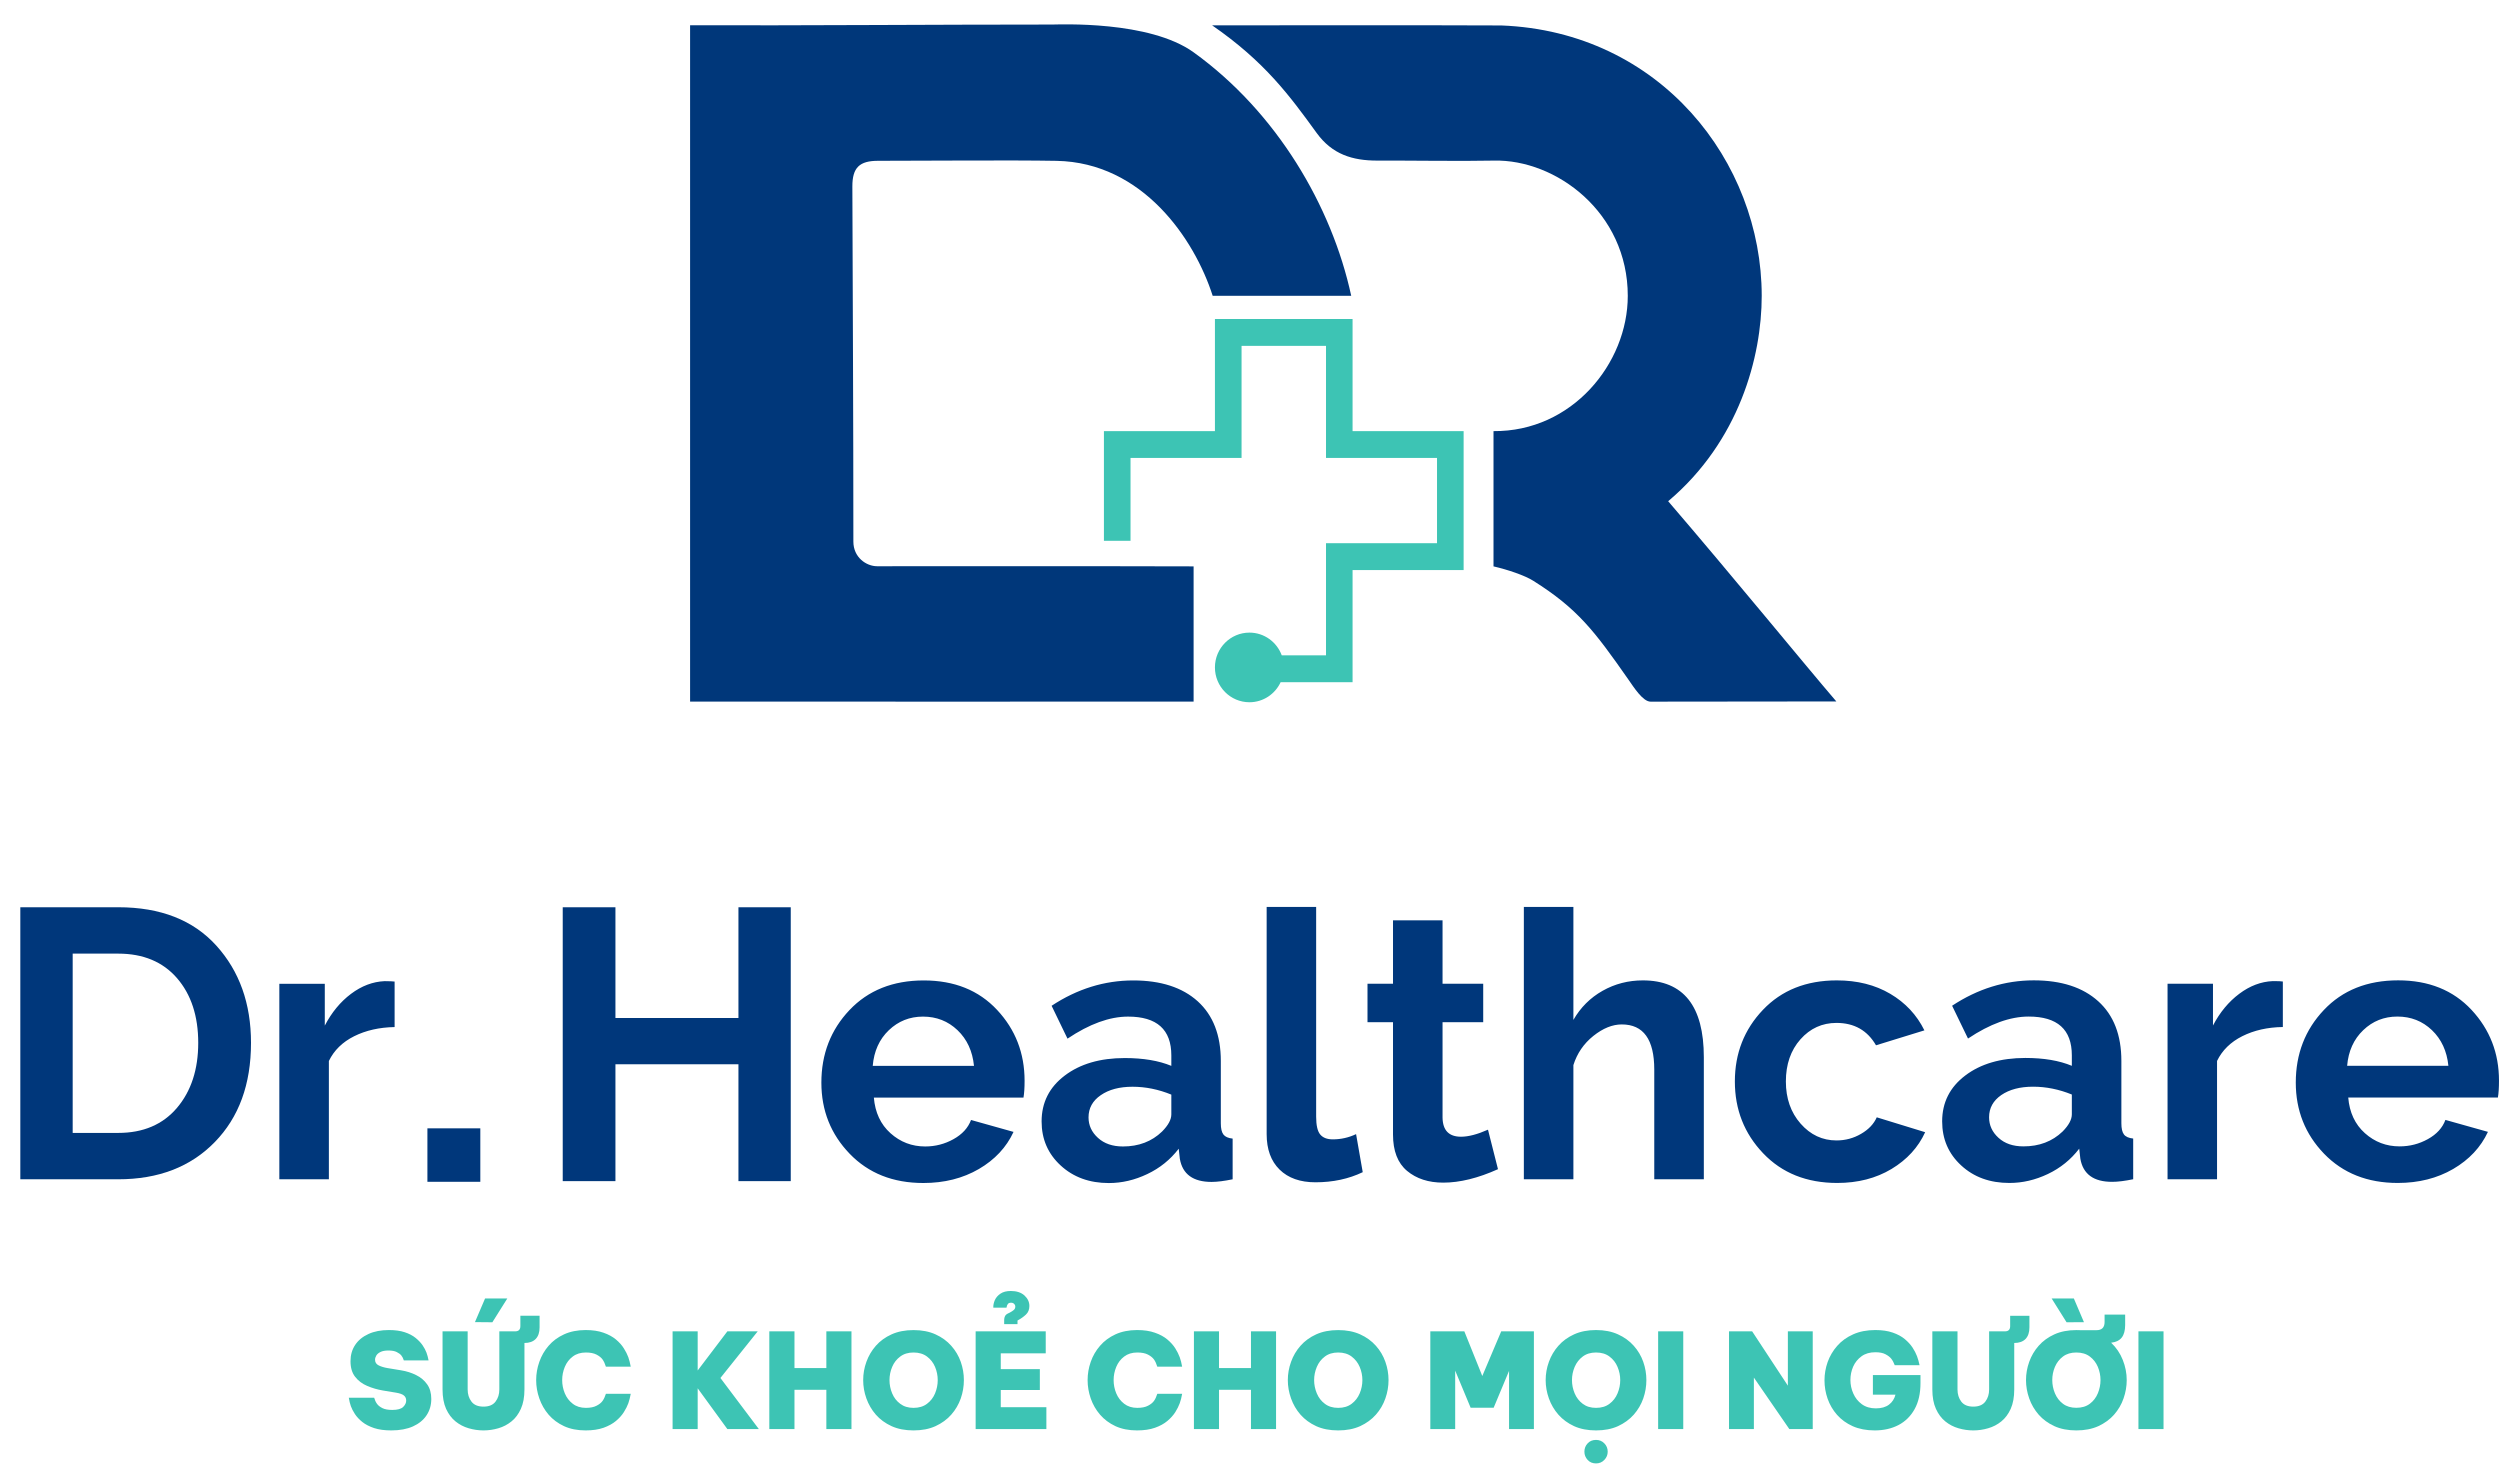 <svg width="109" height="64" viewBox="0 0 109 64" fill="none" xmlns="http://www.w3.org/2000/svg">
<g clip-path="url(#clip0_2174_1753)">
<path fill-rule="evenodd" clip-rule="evenodd" d="M6.04 -68.978H-13.26V-66.321H6.04V-68.978ZM52.041 2.281C50.111 0.89 46.197 1.07 45.877 1.07C40.786 1.07 35.031 1.116 30.088 1.103C30.086 1.234 30.088 30.589 30.088 30.589C32.492 30.594 51.274 30.592 52.041 30.589V24.694C48.611 24.681 40.012 24.688 38.242 24.688C37.773 24.688 37.207 24.305 37.207 23.614C37.207 18.155 37.181 13.591 37.163 8.132C37.161 7.304 37.474 7.009 38.293 7.011C40.288 7.013 44.017 6.976 46.061 7.013C49.82 7.08 52.081 10.422 52.873 12.897H58.913C58.066 8.98 55.66 4.887 52.041 2.281Z" fill="#00377A"/>
<path d="M80.064 30.583C77.186 30.583 74.743 30.589 71.966 30.592C71.631 30.592 71.243 29.98 70.984 29.608C69.517 27.511 68.791 26.544 66.852 25.323C66.481 25.088 65.74 24.838 65.117 24.694V18.797C68.538 18.826 70.971 15.85 70.971 12.9C70.971 9.255 67.834 6.938 65.13 7.002C63.711 7.033 61.474 6.996 60.06 7.002C58.965 7.005 58.084 6.728 57.41 5.802C56.228 4.172 55.143 2.689 52.849 1.105C58.334 1.105 60.641 1.092 65.461 1.11C72.385 1.378 76.811 7.047 76.811 12.9C76.811 15.548 75.833 19.24 72.732 21.853C75.546 25.128 78.673 28.962 80.064 30.583Z" fill="#00377B"/>
<path d="M58.972 18.797V13.907H52.971V18.797H48.131V23.58H49.291V19.966H54.132V15.079H57.814V19.966H62.654V23.684H57.814V28.572H55.884C55.671 27.994 55.121 27.582 54.476 27.582C53.645 27.582 52.971 28.262 52.971 29.099C52.971 29.938 53.645 30.618 54.476 30.618C55.077 30.618 55.597 30.259 55.836 29.743H58.972V24.854H63.814V18.797H58.972Z" fill="#3DC4B4"/>
<path fill-rule="evenodd" clip-rule="evenodd" d="M18.635 51.526H20.942V49.196H18.635V51.526ZM5.154 51.417C6.907 51.417 8.31 50.877 9.363 49.796C10.417 48.717 10.944 47.274 10.944 45.469C10.944 43.755 10.439 42.341 9.431 41.228C8.422 40.113 6.996 39.556 5.154 39.556H0.886V51.417H5.154ZM7.718 42.647C8.335 43.361 8.643 44.301 8.643 45.469C8.643 46.628 8.335 47.572 7.718 48.301C7.099 49.03 6.245 49.395 5.154 49.395H3.169V41.578H5.154C6.245 41.578 7.099 41.934 7.718 42.647Z" fill="#00377B"/>
<path fill-rule="evenodd" clip-rule="evenodd" d="M17.205 44.78C16.54 44.792 15.952 44.925 15.442 45.179C14.932 45.434 14.564 45.794 14.339 46.259V51.417H12.179V42.893H14.161V44.716C14.461 44.14 14.842 43.679 15.304 43.332C15.766 42.985 16.255 42.8 16.771 42.778C16.996 42.78 17.141 42.786 17.205 42.796V44.78ZM34.477 39.558V51.497H32.196V46.401H26.833V51.497H24.535V39.558H26.833V44.384H32.196V39.558H34.477ZM40.26 51.579C38.938 51.58 37.866 51.155 37.045 50.303C36.223 49.451 35.812 48.418 35.812 47.203C35.812 45.957 36.22 44.903 37.036 44.041C37.853 43.178 38.933 42.747 40.275 42.747C41.607 42.747 42.673 43.175 43.473 44.032C44.273 44.888 44.672 45.918 44.672 47.123C44.672 47.426 44.656 47.669 44.624 47.854H38.1C38.154 48.505 38.396 49.023 38.825 49.408C39.255 49.794 39.76 49.986 40.339 49.986C40.779 49.986 41.19 49.88 41.571 49.668C41.953 49.456 42.208 49.177 42.337 48.831L44.19 49.351C43.879 50.024 43.374 50.564 42.677 50.97C41.978 51.376 41.172 51.579 40.26 51.579ZM38.051 46.472H42.466C42.402 45.831 42.163 45.313 41.749 44.917C41.335 44.522 40.833 44.324 40.242 44.324C39.663 44.324 39.167 44.522 38.753 44.917C38.339 45.313 38.105 45.831 38.051 46.472ZM45.414 48.895C45.414 48.071 45.75 47.404 46.423 46.895C47.094 46.386 47.966 46.131 49.039 46.131C49.845 46.131 50.522 46.245 51.07 46.472V46.016C51.07 44.888 50.441 44.324 49.184 44.324C48.378 44.324 47.498 44.644 46.543 45.285L45.85 43.852C46.967 43.115 48.154 42.747 49.41 42.747C50.613 42.747 51.55 43.051 52.221 43.657C52.892 44.266 53.228 45.133 53.228 46.259V48.977C53.228 49.204 53.266 49.367 53.342 49.466C53.417 49.563 53.55 49.623 53.743 49.643V51.417C53.379 51.492 53.074 51.531 52.827 51.532C52.02 51.532 51.557 51.196 51.441 50.522L51.392 50.084C51.027 50.561 50.57 50.929 50.022 51.189C49.475 51.45 48.916 51.581 48.346 51.581C47.498 51.581 46.798 51.325 46.245 50.815C45.691 50.305 45.414 49.665 45.414 48.895ZM50.666 49.335C50.935 49.064 51.07 48.814 51.07 48.587V47.725C50.511 47.497 49.948 47.382 49.379 47.382C48.809 47.382 48.347 47.505 47.993 47.75C47.638 47.993 47.46 48.316 47.46 48.718C47.46 49.065 47.597 49.363 47.872 49.612C48.146 49.862 48.508 49.986 48.96 49.986C49.647 49.986 50.216 49.77 50.666 49.335ZM55.226 39.541H57.384V48.684C57.384 49.064 57.443 49.324 57.562 49.464C57.68 49.606 57.863 49.676 58.11 49.676C58.464 49.676 58.802 49.6 59.125 49.448L59.415 51.107C58.802 51.401 58.115 51.548 57.353 51.548C56.687 51.548 56.165 51.363 55.79 50.994C55.414 50.625 55.226 50.11 55.226 49.448V39.541ZM65.312 50.976C64.442 51.368 63.647 51.563 62.926 51.563C62.283 51.563 61.757 51.392 61.347 51.05C60.939 50.708 60.735 50.18 60.735 49.464V44.568H59.623V42.891H60.735V40.127H62.895V42.891H64.668V44.568H62.895V48.733C62.906 49.285 63.174 49.561 63.7 49.561C64.022 49.561 64.414 49.459 64.876 49.254L65.312 50.976ZM74.287 51.415H72.126V46.632C72.126 45.321 71.654 44.665 70.71 44.665C70.302 44.665 69.888 44.833 69.468 45.168C69.05 45.504 68.761 45.927 68.6 46.437V51.415H66.44V39.541H68.6V44.468C68.911 43.926 69.335 43.503 69.872 43.199C70.409 42.896 70.994 42.745 71.629 42.745C73.401 42.745 74.287 43.862 74.287 46.096V51.415ZM80.103 51.577C78.771 51.577 77.694 51.145 76.873 50.283C76.051 49.421 75.64 48.377 75.64 47.152C75.64 45.926 76.048 44.886 76.864 44.029C77.68 43.173 78.753 42.745 80.085 42.745C80.977 42.745 81.754 42.94 82.415 43.33C83.075 43.719 83.572 44.251 83.904 44.924L81.794 45.575C81.418 44.924 80.844 44.599 80.07 44.599C79.447 44.599 78.924 44.837 78.5 45.314C78.076 45.792 77.864 46.405 77.864 47.152C77.864 47.89 78.078 48.503 78.506 48.99C78.936 49.479 79.457 49.723 80.07 49.723C80.456 49.723 80.813 49.628 81.14 49.437C81.468 49.248 81.697 49.008 81.827 48.715L83.937 49.364C83.635 50.026 83.146 50.56 82.469 50.968C81.794 51.373 81.005 51.577 80.103 51.577ZM84.678 48.892C84.678 48.069 85.013 47.402 85.685 46.893C86.356 46.383 87.228 46.128 88.303 46.127C89.109 46.127 89.785 46.241 90.332 46.47V46.014C90.332 44.886 89.704 44.322 88.448 44.322C87.642 44.322 86.761 44.641 85.805 45.281L85.112 43.85C86.229 43.113 87.416 42.744 88.674 42.743C89.876 42.744 90.812 43.048 91.483 43.655C92.156 44.262 92.492 45.129 92.492 46.257V48.974C92.492 49.202 92.529 49.364 92.604 49.462C92.678 49.561 92.813 49.62 93.007 49.641V51.415C92.642 51.49 92.336 51.528 92.089 51.528C91.283 51.529 90.821 51.193 90.703 50.52L90.654 50.082C90.289 50.559 89.833 50.927 89.286 51.187C88.737 51.448 88.179 51.578 87.61 51.577C86.761 51.578 86.06 51.323 85.507 50.812C84.954 50.303 84.678 49.663 84.678 48.892ZM89.93 49.333C90.198 49.062 90.332 48.812 90.332 48.585V47.721C89.773 47.494 89.21 47.38 88.641 47.38C88.072 47.38 87.61 47.502 87.255 47.745C86.901 47.99 86.724 48.313 86.724 48.713C86.724 49.062 86.861 49.36 87.134 49.608C87.408 49.859 87.77 49.983 88.222 49.982C88.909 49.983 89.479 49.767 89.93 49.333ZM99.532 44.778C98.865 44.788 98.277 44.921 97.767 45.176C97.256 45.432 96.889 45.792 96.663 46.257V51.415H94.505V42.891H96.486V44.712C96.787 44.137 97.169 43.676 97.631 43.33C98.093 42.983 98.581 42.798 99.096 42.776C99.322 42.776 99.468 42.782 99.532 42.794V44.778ZM104.541 51.577C103.221 51.577 102.15 51.151 101.328 50.301C100.507 49.449 100.096 48.416 100.096 47.201C100.096 45.953 100.504 44.898 101.32 44.036C102.135 43.174 103.215 42.743 104.559 42.743C105.891 42.743 106.957 43.172 107.757 44.029C108.556 44.886 108.956 45.915 108.956 47.119C108.956 47.423 108.94 47.667 108.908 47.852H102.383C102.437 48.503 102.679 49.021 103.109 49.406C103.538 49.79 104.042 49.982 104.622 49.982C105.063 49.982 105.473 49.877 105.855 49.665C106.237 49.454 106.492 49.175 106.62 48.828L108.474 49.349C108.162 50.02 107.657 50.56 106.958 50.968C106.261 51.373 105.455 51.577 104.541 51.577ZM102.335 46.47H106.75C106.686 45.829 106.446 45.311 106.033 44.915C105.619 44.52 105.117 44.322 104.526 44.322C103.946 44.322 103.449 44.52 103.037 44.915C102.623 45.311 102.389 45.829 102.335 46.47Z" fill="#00377B"/>
<path fill-rule="evenodd" clip-rule="evenodd" d="M18.006 62.191C18.265 62.074 18.463 61.912 18.6 61.703C18.736 61.497 18.804 61.261 18.804 60.995C18.804 60.738 18.744 60.525 18.622 60.355C18.501 60.184 18.34 60.049 18.14 59.952C17.941 59.853 17.724 59.784 17.488 59.746L16.894 59.648C16.742 59.622 16.614 59.583 16.51 59.531C16.405 59.479 16.352 59.397 16.352 59.285C16.352 59.225 16.37 59.163 16.407 59.101C16.444 59.039 16.504 58.988 16.589 58.946C16.675 58.904 16.79 58.882 16.933 58.882C17.087 58.882 17.208 58.904 17.297 58.949C17.387 58.993 17.454 59.043 17.499 59.099C17.545 59.155 17.58 59.227 17.607 59.314H18.686C18.662 59.188 18.632 59.075 18.594 58.973C18.556 58.871 18.499 58.764 18.423 58.652C18.346 58.541 18.246 58.435 18.12 58.333C17.994 58.231 17.836 58.148 17.646 58.085C17.456 58.022 17.227 57.99 16.957 57.99C16.611 57.99 16.313 58.047 16.063 58.163C15.811 58.278 15.618 58.437 15.484 58.641C15.349 58.844 15.282 59.081 15.282 59.349C15.282 59.63 15.349 59.857 15.484 60.029C15.618 60.202 15.794 60.334 16.01 60.426C16.227 60.519 16.457 60.586 16.701 60.627L17.265 60.72C17.428 60.747 17.544 60.788 17.611 60.844C17.677 60.899 17.71 60.973 17.71 61.066C17.71 61.165 17.665 61.258 17.576 61.345C17.487 61.43 17.33 61.473 17.105 61.473C16.923 61.473 16.779 61.447 16.672 61.394C16.566 61.34 16.487 61.278 16.436 61.205C16.384 61.134 16.343 61.046 16.313 60.94H15.207C15.229 61.077 15.259 61.199 15.297 61.307C15.335 61.415 15.395 61.53 15.475 61.653C15.555 61.775 15.663 61.89 15.797 61.998C15.932 62.106 16.103 62.194 16.311 62.264C16.518 62.332 16.768 62.366 17.061 62.366C17.432 62.366 17.747 62.307 18.006 62.191ZM22.118 56.614H21.149L20.708 57.644L21.467 57.651L22.118 56.614ZM21.726 62.273C21.938 62.212 22.129 62.112 22.3 61.974C22.471 61.836 22.608 61.653 22.71 61.425C22.814 61.196 22.866 60.914 22.866 60.581V58.554C23.078 58.554 23.241 58.496 23.355 58.38C23.469 58.263 23.526 58.093 23.526 57.87V57.367H22.688V57.817C22.688 57.971 22.612 58.047 22.46 58.047H21.771V60.581C21.771 60.789 21.716 60.965 21.605 61.11C21.495 61.256 21.32 61.329 21.081 61.329C20.841 61.329 20.666 61.256 20.556 61.11C20.445 60.965 20.39 60.789 20.39 60.581V58.047H19.295V60.581C19.295 60.914 19.347 61.196 19.449 61.425C19.553 61.653 19.69 61.836 19.861 61.974C20.032 62.112 20.224 62.212 20.436 62.273C20.649 62.335 20.864 62.366 21.081 62.366C21.297 62.366 21.512 62.335 21.726 62.273Z" fill="#3DC4B4"/>
<path fill-rule="evenodd" clip-rule="evenodd" d="M25.533 62.366C25.175 62.366 24.861 62.304 24.592 62.18C24.321 62.054 24.097 61.887 23.919 61.679C23.74 61.47 23.606 61.234 23.515 60.973C23.423 60.712 23.377 60.445 23.377 60.173C23.377 59.9 23.423 59.635 23.515 59.376C23.606 59.116 23.74 58.883 23.919 58.676C24.097 58.468 24.321 58.302 24.592 58.178C24.861 58.054 25.175 57.991 25.533 57.99C25.837 57.99 26.097 58.029 26.314 58.107C26.53 58.182 26.71 58.281 26.855 58.402C27 58.523 27.115 58.652 27.2 58.789C27.286 58.925 27.351 59.054 27.395 59.175C27.437 59.296 27.472 59.433 27.5 59.587H26.417C26.379 59.462 26.331 59.359 26.274 59.276C26.217 59.195 26.129 59.124 26.011 59.062C25.892 59 25.737 58.969 25.544 58.969C25.316 58.969 25.125 59.028 24.971 59.146C24.816 59.263 24.701 59.413 24.625 59.598C24.549 59.782 24.511 59.974 24.511 60.173C24.511 60.373 24.549 60.565 24.625 60.749C24.701 60.932 24.816 61.084 24.971 61.203C25.125 61.323 25.316 61.383 25.544 61.383C25.737 61.383 25.892 61.352 26.011 61.289C26.129 61.229 26.217 61.158 26.274 61.077C26.331 60.996 26.379 60.894 26.417 60.771H27.5C27.472 60.925 27.437 61.062 27.395 61.183C27.351 61.304 27.286 61.433 27.2 61.569C27.115 61.704 27 61.833 26.855 61.954C26.71 62.075 26.53 62.174 26.314 62.251C26.097 62.327 25.837 62.366 25.533 62.366ZM29.325 62.308V58.047H30.419V59.753L31.713 58.047H33.036L31.41 60.08L33.086 62.308H31.713L30.419 60.53V62.308H29.325ZM33.542 62.308V58.047H34.639V59.648H36.029V58.047H37.124V62.308H36.029V60.594H34.639V62.308H33.542ZM39.83 62.366C39.466 62.366 39.146 62.304 38.872 62.18C38.598 62.054 38.37 61.887 38.187 61.679C38.006 61.47 37.869 61.234 37.775 60.973C37.681 60.712 37.635 60.445 37.635 60.173C37.635 59.9 37.681 59.635 37.775 59.376C37.869 59.116 38.006 58.883 38.187 58.676C38.37 58.468 38.598 58.302 38.872 58.178C39.146 58.054 39.466 57.992 39.83 57.992C40.196 57.992 40.515 58.054 40.788 58.178C41.062 58.302 41.291 58.468 41.475 58.676C41.659 58.883 41.797 59.116 41.889 59.376C41.98 59.635 42.025 59.9 42.025 60.173C42.025 60.445 41.98 60.712 41.889 60.973C41.797 61.234 41.659 61.47 41.475 61.679C41.291 61.887 41.062 62.054 40.788 62.18C40.515 62.304 40.196 62.366 39.83 62.366ZM39.83 61.383C40.065 61.383 40.261 61.324 40.418 61.205C40.574 61.089 40.691 60.937 40.769 60.751C40.846 60.565 40.885 60.373 40.885 60.173C40.885 59.974 40.846 59.782 40.769 59.598C40.691 59.413 40.574 59.263 40.418 59.146C40.261 59.028 40.065 58.969 39.83 58.969C39.599 58.969 39.405 59.028 39.249 59.146C39.092 59.263 38.975 59.413 38.898 59.598C38.82 59.782 38.782 59.974 38.782 60.173C38.782 60.373 38.82 60.565 38.898 60.751C38.975 60.937 39.092 61.089 39.249 61.205C39.405 61.324 39.599 61.383 39.83 61.383ZM43.782 57.731V57.542C43.782 57.485 43.794 57.432 43.819 57.383C43.843 57.336 43.884 57.298 43.942 57.27L44.032 57.226C44.104 57.187 44.161 57.15 44.203 57.113C44.245 57.076 44.267 57.027 44.267 56.967C44.267 56.921 44.249 56.881 44.214 56.847C44.181 56.815 44.137 56.798 44.085 56.798C44.019 56.798 43.972 56.816 43.944 56.852C43.915 56.886 43.895 56.939 43.883 57.013H43.308C43.304 56.906 43.327 56.795 43.376 56.683C43.426 56.572 43.508 56.479 43.622 56.402C43.736 56.325 43.886 56.287 44.072 56.287C44.323 56.287 44.521 56.352 44.666 56.482C44.809 56.613 44.881 56.767 44.881 56.942C44.881 57.096 44.831 57.22 44.732 57.314C44.631 57.409 44.517 57.49 44.392 57.558L44.363 57.576V57.731H43.782ZM42.538 62.308V58.047H45.594V59.004H43.633V59.695H45.337V60.605H43.633V61.354H45.622V62.308H42.538ZM49.574 62.366C49.217 62.366 48.904 62.304 48.633 62.18C48.364 62.054 48.141 61.887 47.962 61.679C47.782 61.47 47.647 61.234 47.556 60.973C47.466 60.712 47.42 60.445 47.42 60.173C47.42 59.9 47.466 59.635 47.556 59.376C47.647 59.116 47.782 58.883 47.962 58.676C48.141 58.468 48.364 58.302 48.633 58.178C48.904 58.054 49.217 57.991 49.574 57.99C49.878 57.99 50.139 58.029 50.355 58.107C50.573 58.182 50.753 58.281 50.897 58.402C51.041 58.523 51.157 58.652 51.243 58.789C51.328 58.925 51.392 59.054 51.436 59.175C51.48 59.296 51.515 59.433 51.541 59.587H50.458C50.42 59.462 50.373 59.359 50.316 59.276C50.258 59.195 50.171 59.124 50.054 59.062C49.936 59 49.78 58.969 49.585 58.969C49.358 58.969 49.168 59.028 49.013 59.146C48.859 59.263 48.744 59.413 48.668 59.598C48.592 59.782 48.554 59.974 48.554 60.173C48.554 60.373 48.592 60.565 48.668 60.749C48.744 60.932 48.859 61.084 49.013 61.203C49.168 61.323 49.358 61.383 49.585 61.383C49.78 61.383 49.936 61.352 50.054 61.289C50.171 61.229 50.258 61.158 50.316 61.077C50.373 60.996 50.42 60.894 50.458 60.771H51.541C51.515 60.925 51.48 61.062 51.436 61.183C51.392 61.304 51.328 61.433 51.243 61.569C51.157 61.704 51.041 61.833 50.897 61.954C50.753 62.075 50.573 62.174 50.355 62.251C50.139 62.327 49.878 62.366 49.574 62.366ZM52.055 62.308V58.047H53.149V59.648H54.542V58.047H55.636V62.308H54.542V60.594H53.149V62.308H52.055ZM58.345 62.366C57.979 62.366 57.66 62.304 57.386 62.18C57.113 62.054 56.885 61.887 56.702 61.679C56.519 61.47 56.382 61.234 56.29 60.973C56.196 60.712 56.149 60.445 56.149 60.173C56.149 59.9 56.196 59.635 56.29 59.376C56.382 59.116 56.519 58.883 56.702 58.676C56.885 58.468 57.113 58.302 57.386 58.178C57.66 58.054 57.979 57.992 58.345 57.992C58.709 57.992 59.028 58.054 59.303 58.178C59.576 58.302 59.805 58.468 59.989 58.676C60.174 58.883 60.311 59.116 60.402 59.376C60.494 59.635 60.54 59.9 60.54 60.173C60.54 60.445 60.494 60.712 60.402 60.973C60.311 61.234 60.174 61.47 59.989 61.679C59.805 61.887 59.576 62.054 59.303 62.18C59.028 62.304 58.709 62.366 58.345 62.366ZM58.345 61.383C58.58 61.383 58.776 61.324 58.932 61.205C59.087 61.089 59.204 60.937 59.283 60.751C59.361 60.565 59.4 60.373 59.4 60.173C59.4 59.974 59.361 59.782 59.283 59.598C59.204 59.413 59.087 59.263 58.932 59.146C58.776 59.028 58.58 58.969 58.345 58.969C58.112 58.969 57.918 59.028 57.763 59.146C57.607 59.263 57.49 59.413 57.413 59.598C57.335 59.782 57.296 59.974 57.296 60.173C57.296 60.373 57.335 60.565 57.413 60.751C57.49 60.937 57.607 61.089 57.763 61.205C57.918 61.324 58.112 61.383 58.345 61.383ZM62.362 62.308V58.047H63.845L64.628 59.994L65.453 58.047H66.878V62.308H65.795V59.77L65.124 61.376H64.119L63.446 59.759V62.308H62.362ZM69.587 63.805C69.435 63.805 69.313 63.754 69.221 63.652C69.127 63.55 69.08 63.431 69.08 63.294C69.08 63.152 69.127 63.031 69.221 62.931C69.313 62.83 69.435 62.78 69.587 62.78C69.731 62.78 69.852 62.83 69.949 62.931C70.047 63.031 70.096 63.152 70.096 63.294C70.096 63.431 70.047 63.55 69.949 63.652C69.852 63.754 69.731 63.805 69.587 63.805ZM69.587 62.366C69.223 62.366 68.904 62.304 68.63 62.18C68.357 62.054 68.129 61.887 67.946 61.679C67.763 61.47 67.625 61.234 67.532 60.973C67.438 60.712 67.391 60.445 67.391 60.173C67.391 59.9 67.438 59.635 67.532 59.376C67.625 59.116 67.763 58.883 67.946 58.676C68.129 58.468 68.357 58.302 68.63 58.178C68.904 58.053 69.223 57.99 69.587 57.99C69.952 57.99 70.272 58.053 70.545 58.178C70.819 58.302 71.047 58.468 71.232 58.676C71.416 58.883 71.554 59.116 71.646 59.376C71.737 59.635 71.782 59.9 71.782 60.173C71.782 60.445 71.737 60.712 71.646 60.973C71.554 61.234 71.416 61.47 71.232 61.679C71.047 61.887 70.819 62.054 70.545 62.18C70.272 62.304 69.952 62.366 69.587 62.366ZM69.587 61.383C69.824 61.383 70.019 61.324 70.174 61.205C70.331 61.089 70.448 60.937 70.525 60.751C70.603 60.565 70.642 60.373 70.642 60.173C70.642 59.974 70.603 59.782 70.525 59.598C70.448 59.413 70.331 59.263 70.174 59.146C70.019 59.028 69.824 58.969 69.587 58.969C69.356 58.969 69.162 59.028 69.006 59.146C68.851 59.263 68.734 59.413 68.655 59.598C68.577 59.782 68.538 59.974 68.538 60.173C68.538 60.373 68.577 60.565 68.655 60.751C68.734 60.937 68.851 61.089 69.006 61.205C69.162 61.324 69.356 61.383 69.587 61.383ZM72.295 58.047H73.39V62.308H72.295V58.047ZM75.385 62.308V58.047H76.394L77.951 60.415V58.047H79.035V62.308H78.015L76.469 60.063V62.308H75.385ZM81.737 62.366C81.373 62.366 81.053 62.304 80.778 62.182C80.505 62.059 80.277 61.894 80.094 61.686C79.913 61.479 79.776 61.245 79.684 60.984C79.593 60.723 79.548 60.456 79.548 60.184C79.548 59.911 79.594 59.644 79.686 59.383C79.78 59.123 79.919 58.888 80.103 58.679C80.287 58.469 80.518 58.302 80.796 58.178C81.074 58.053 81.397 57.99 81.765 57.99C82.058 57.99 82.31 58.027 82.522 58.101C82.733 58.173 82.908 58.267 83.048 58.384C83.189 58.502 83.302 58.626 83.388 58.756C83.473 58.888 83.537 59.011 83.581 59.128C83.625 59.245 83.662 59.376 83.693 59.522H82.61C82.567 59.407 82.517 59.313 82.458 59.239C82.4 59.166 82.315 59.102 82.204 59.044C82.094 58.986 81.948 58.958 81.765 58.958C81.526 58.958 81.325 59.016 81.164 59.133C81.002 59.251 80.88 59.401 80.798 59.584C80.718 59.769 80.678 59.963 80.678 60.167C80.678 60.37 80.719 60.567 80.803 60.756C80.886 60.946 81.01 61.102 81.175 61.223C81.341 61.344 81.545 61.405 81.787 61.405C82.027 61.405 82.219 61.35 82.362 61.241C82.504 61.132 82.597 60.987 82.643 60.807H81.658V59.954H83.733V60.304C83.733 60.754 83.647 61.133 83.476 61.44C83.305 61.747 83.07 61.978 82.772 62.133C82.474 62.288 82.129 62.366 81.737 62.366ZM86.035 62.366C85.819 62.366 85.604 62.335 85.391 62.273C85.179 62.212 84.987 62.113 84.816 61.974C84.645 61.835 84.508 61.652 84.406 61.425C84.302 61.196 84.25 60.914 84.25 60.581V58.047H85.347V60.581C85.347 60.789 85.402 60.965 85.511 61.11C85.622 61.256 85.797 61.329 86.035 61.329C86.275 61.329 86.45 61.256 86.56 61.11C86.671 60.965 86.726 60.789 86.726 60.581V58.047H87.415C87.567 58.047 87.643 57.971 87.643 57.817V57.37H88.483V57.87C88.483 58.093 88.426 58.263 88.312 58.38C88.198 58.496 88.034 58.554 87.821 58.554V60.581C87.821 60.914 87.769 61.196 87.667 61.425C87.565 61.652 87.428 61.835 87.257 61.974C87.086 62.113 86.894 62.212 86.68 62.273C86.468 62.335 86.253 62.366 86.035 62.366Z" fill="#3DC4B4"/>
<path fill-rule="evenodd" clip-rule="evenodd" d="M90.529 62.366C90.164 62.366 89.844 62.304 89.571 62.18C89.297 62.054 89.069 61.887 88.886 61.679C88.704 61.469 88.566 61.234 88.474 60.973C88.381 60.711 88.334 60.445 88.334 60.173C88.334 59.9 88.381 59.634 88.474 59.376C88.566 59.116 88.704 58.883 88.886 58.676C89.069 58.468 89.297 58.302 89.571 58.178C89.844 58.054 90.164 57.992 90.529 57.992C90.591 57.992 90.649 57.993 90.705 57.996H91.406C91.642 57.996 91.76 57.877 91.76 57.64V57.316H92.657V57.777C92.655 58.012 92.606 58.191 92.51 58.315C92.413 58.441 92.258 58.517 92.045 58.543C92.27 58.755 92.439 59.004 92.553 59.292C92.668 59.58 92.725 59.874 92.725 60.173C92.725 60.445 92.678 60.711 92.586 60.973C92.496 61.234 92.358 61.469 92.174 61.679C91.99 61.887 91.761 62.054 91.488 62.18C91.213 62.304 90.893 62.366 90.529 62.366ZM90.102 57.651L89.452 56.614H90.42L90.86 57.647L90.102 57.651ZM90.527 61.38C90.764 61.38 90.96 61.322 91.115 61.205C91.271 61.089 91.388 60.937 91.466 60.749C91.543 60.563 91.582 60.37 91.582 60.171C91.582 59.972 91.543 59.78 91.466 59.595C91.388 59.411 91.271 59.26 91.115 59.144C90.96 59.027 90.764 58.969 90.527 58.969C90.296 58.969 90.102 59.027 89.946 59.144C89.791 59.26 89.674 59.411 89.595 59.595C89.517 59.78 89.479 59.972 89.479 60.171C89.479 60.37 89.517 60.563 89.595 60.749C89.674 60.937 89.791 61.089 89.946 61.205C90.102 61.322 90.296 61.38 90.527 61.38ZM93.236 58.047H94.33V62.308H93.236V58.047Z" fill="#3DC4B4"/>
</g>
<defs>
<clipPath id="clip0_2174_1753">
<rect width="109" height="64" fill="white"/>
</clipPath>
</defs>
</svg>
